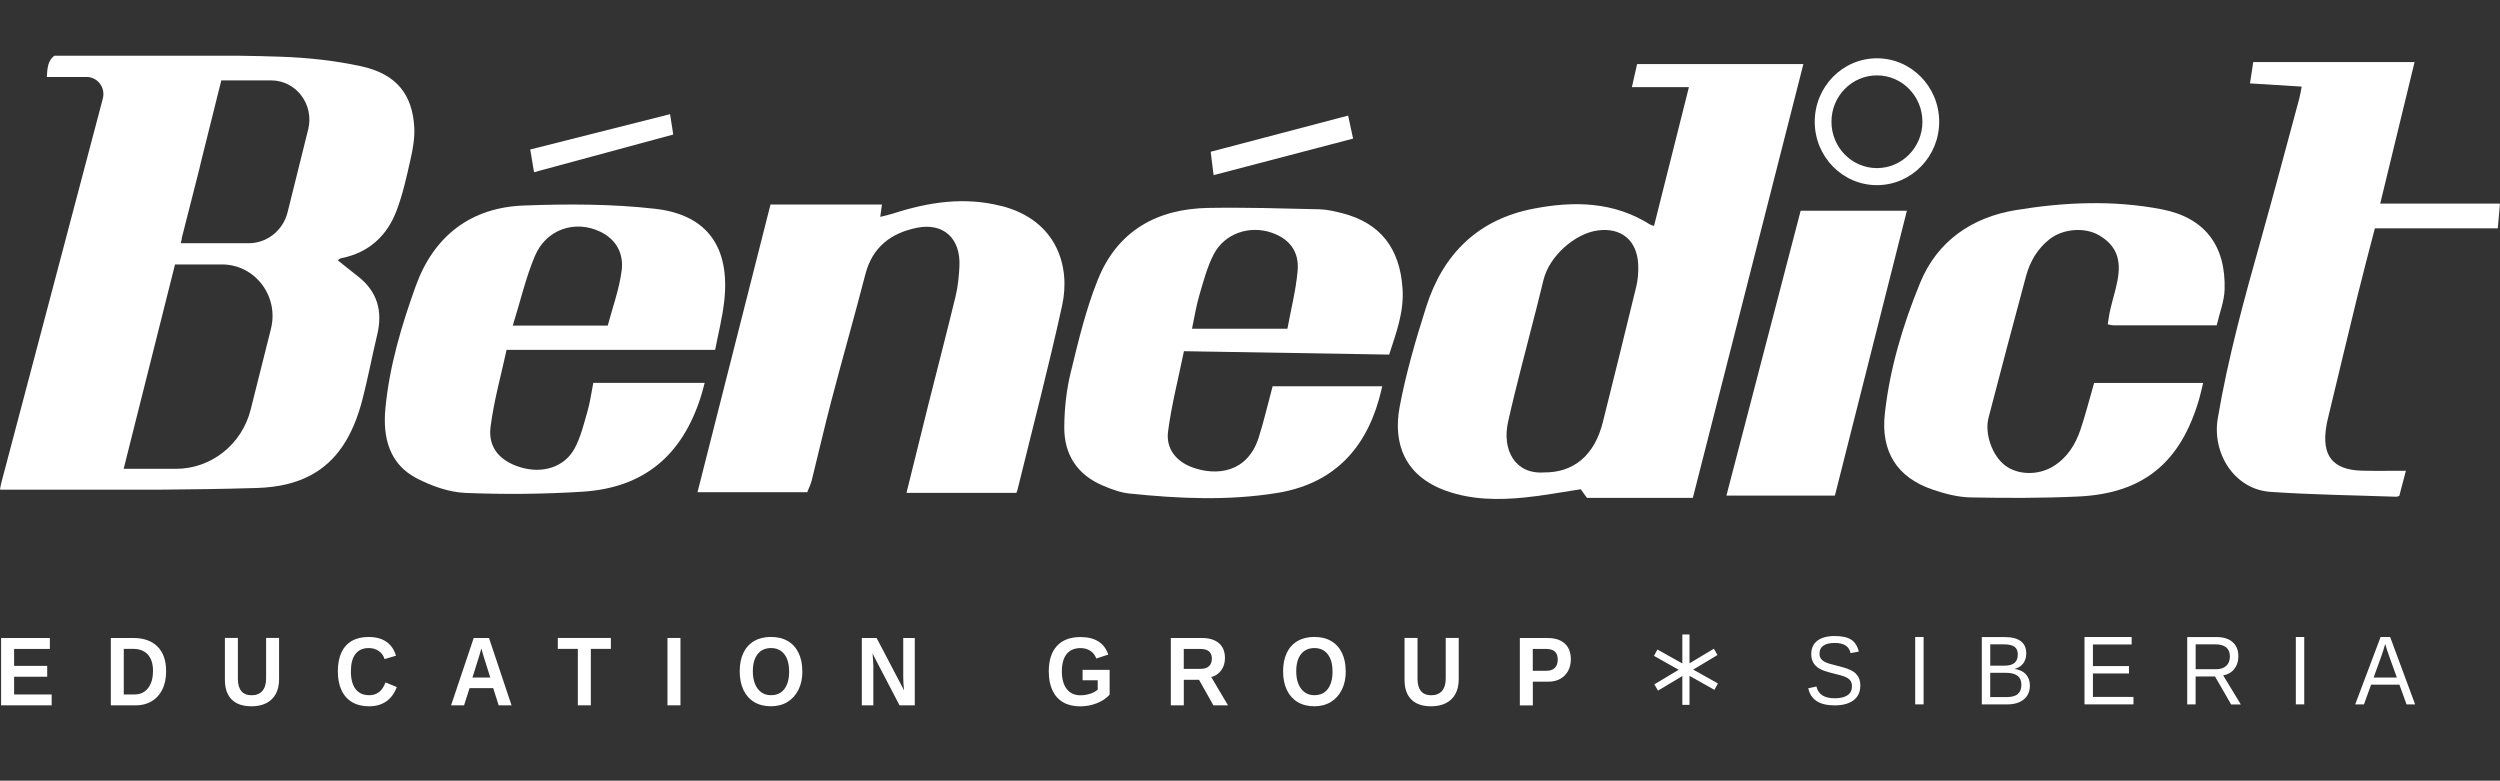 <?xml version="1.0" encoding="UTF-8"?> <svg xmlns="http://www.w3.org/2000/svg" width="269" height="84" viewBox="0 0 269 84" fill="none"><rect x="0" y="0" width="269" height="84" fill="#333333" stroke="none"/><g clip-path="url(#clip0_930_13324)"><path d="M38.499 29.724C37.78 29.17 37.08 28.593 36.368 28.027C36.45 27.932 36.48 27.875 36.525 27.853C36.599 27.815 36.681 27.788 36.763 27.773C39.661 27.184 41.631 25.408 42.667 22.674C43.341 20.909 43.751 19.026 44.168 17.169C44.421 16.053 44.633 14.88 44.577 13.749C44.395 10.165 42.652 7.97 38.912 7.143C36.07 6.516 33.128 6.205 30.215 6.103C28.762 6.049 27.309 6.019 25.853 6H5.848C5.758 6.068 5.676 6.14 5.609 6.216C5.121 6.748 5.088 7.465 5.039 8.282H9.319C10.507 8.282 11.375 9.432 11.062 10.601L10.91 11.19L9.71 15.734C6.693 27.162 3.672 38.582 0.655 50.005C0.491 50.617 0.331 51.232 0.167 51.839C0.097 52.101 0.056 52.37 -0.004 52.667C0.041 52.674 0.082 52.682 0.115 52.689H17.018C20.56 52.663 24.102 52.614 27.641 52.507C29.962 52.435 31.891 51.976 33.481 51.11C36.219 49.63 37.962 46.957 38.983 43.042C39.586 40.727 40.026 38.361 40.584 36.03C41.203 33.46 40.596 31.346 38.495 29.721L38.499 29.724ZM29.157 35.374L26.967 44.087C26.024 47.826 22.717 50.446 18.929 50.446H13.305L18.832 28.453H23.883C27.436 28.453 30.036 31.866 29.153 35.374H29.157ZM33.161 13.927L30.945 22.834C30.457 24.797 28.736 26.171 26.762 26.171H19.447L19.566 25.7L19.54 25.689L20.825 20.636L21.436 18.232L21.443 18.194C21.51 17.913 21.577 17.633 21.644 17.352C21.711 17.071 21.782 16.794 21.853 16.512L23.812 8.65H29.179C31.865 8.65 33.828 11.254 33.161 13.927Z" fill="white"></path><path d="M176.154 6.891C175.972 7.711 175.797 8.478 175.592 9.377H181.727C180.453 14.446 179.216 19.355 177.972 24.313C177.76 24.237 177.644 24.218 177.551 24.161C173.622 21.678 169.342 21.617 165.01 22.453C159.099 23.588 155.277 27.274 153.456 33.026C152.338 36.541 151.296 40.11 150.61 43.732C149.847 47.741 151.169 51.219 155.572 52.802C158.343 53.797 161.218 53.816 164.09 53.527C166.09 53.326 168.068 52.946 170.087 52.642C170.277 52.904 170.474 53.181 170.753 53.569H182.151C186.129 37.954 190.07 22.483 194.044 6.894H176.158L176.154 6.891ZM176.058 30.85C174.888 35.71 173.67 40.558 172.471 45.406C171.588 48.96 169.368 50.858 166.127 50.835C163.017 51.044 161.591 48.417 162.272 45.372C163.181 41.314 164.284 37.301 165.3 33.265C165.569 32.202 165.826 31.135 166.094 30.068C166.72 27.578 169.42 25.137 171.919 24.795C174.437 24.453 176.151 25.858 176.27 28.447C176.307 29.244 176.247 30.076 176.061 30.85H176.058Z" fill="white"></path><path d="M107.728 22.163C103.787 21.157 99.939 21.734 96.14 22.964C95.701 23.105 95.246 23.199 94.714 23.336C94.788 22.805 94.837 22.444 94.896 22.007H82.906C80.273 32.391 77.669 42.649 75.051 52.964H86.858C87.056 52.455 87.242 52.091 87.339 51.704C88.05 48.852 88.702 45.986 89.447 43.146C90.642 38.59 91.935 34.065 93.116 29.505C93.879 26.552 95.909 25.071 98.639 24.513C101.511 23.925 103.37 25.648 103.236 28.617C103.187 29.71 103.076 30.819 102.822 31.878C101.88 35.781 100.859 39.665 99.884 43.56C99.112 46.639 98.356 49.722 97.537 53.036H109.356C109.374 52.987 109.445 52.858 109.478 52.721C111.099 46.096 112.834 39.502 114.291 32.839C115.196 28.697 113.743 23.689 107.732 22.155L107.728 22.163Z" fill="white"></path><path d="M75.824 41.198H63.837C63.625 42.269 63.502 43.244 63.234 44.178C62.836 45.556 62.504 46.995 61.834 48.241C60.739 50.272 58.388 50.989 56.038 50.291C53.814 49.626 52.499 48.18 52.782 45.944C53.14 43.104 53.933 40.321 54.507 37.648H76.948C77.276 35.951 77.712 34.239 77.917 32.496C78.595 26.68 76.174 23.111 70.494 22.466C65.826 21.935 61.063 21.938 56.358 22.113C50.693 22.322 46.689 25.355 44.73 30.788C43.195 35.048 41.899 39.41 41.467 43.962C41.172 47.102 41.895 49.96 44.882 51.49C46.473 52.303 48.305 52.96 50.056 53.036C54.254 53.21 58.474 53.172 62.672 52.907C69.253 52.493 73.391 49.045 75.414 42.675C75.567 42.189 75.686 41.695 75.82 41.206L75.824 41.198ZM57.561 27.535C58.779 24.649 61.904 23.639 64.586 24.93C66.344 25.773 67.119 27.326 66.892 29.102C66.631 31.137 65.901 33.108 65.394 35.036H55.174C56.008 32.352 56.582 29.854 57.558 27.535H57.561Z" fill="white"></path><path d="M127.385 37.789C134.92 37.91 142.172 38.032 149.473 38.153C150.225 35.826 151.082 33.597 150.914 31.069C150.635 26.733 148.541 23.988 144.407 22.937C143.61 22.736 142.787 22.538 141.975 22.519C137.997 22.428 134.015 22.303 130.033 22.371C124.558 22.459 120.26 24.79 118.133 30.078C116.836 33.294 116.024 36.726 115.201 40.116C114.739 42.003 114.531 44 114.516 45.947C114.49 48.913 115.924 51.084 118.65 52.242C119.559 52.629 120.531 52.998 121.5 53.1C126.8 53.651 132.119 53.901 137.408 53.043C143.167 52.117 146.772 48.647 148.374 42.975C148.512 42.489 148.623 41.992 148.728 41.562H136.935C136.41 43.514 135.996 45.321 135.438 47.075C134.227 50.883 130.886 51.24 128.283 50.283C126.536 49.638 125.444 48.263 125.683 46.433C126.059 43.541 126.8 40.693 127.392 37.789H127.385ZM129.035 31.817C129.482 30.302 129.884 28.738 130.603 27.352C131.769 25.116 134.44 24.224 136.805 25.029C138.73 25.686 139.818 27.052 139.624 29.159C139.431 31.266 138.898 33.343 138.526 35.374H128.26C128.532 34.099 128.703 32.933 129.035 31.821V31.817Z" fill="white"></path><path d="M227.071 33.285C226.949 33.805 226.889 34.341 226.792 34.899C227.075 34.948 227.239 35.005 227.407 35.005C231.072 35.009 234.741 35.005 238.518 35.005C238.838 33.623 239.33 32.404 239.367 31.171C239.516 26.395 237.206 23.407 232.588 22.518C227.366 21.512 222.084 21.751 216.888 22.609C212.24 23.376 208.47 25.886 206.604 30.438C204.757 34.944 203.341 39.641 202.805 44.534C202.362 48.6 204.138 51.383 207.938 52.674C209.245 53.118 210.645 53.494 212.009 53.521C215.875 53.6 219.749 53.604 223.607 53.426C230.621 53.103 234.644 49.785 236.637 42.909C236.793 42.374 236.905 41.824 237.057 41.205H225.328C224.818 42.974 224.405 44.599 223.876 46.182C223.328 47.833 222.43 49.261 220.911 50.187C219.294 51.17 217.126 51.125 215.748 50.081C214.366 49.037 213.517 46.664 213.968 44.937C215.298 39.849 216.631 34.766 218.005 29.694C218.43 28.133 219.231 26.767 220.516 25.749C221.987 24.584 224.379 24.413 225.913 25.347C227.682 26.421 228.282 27.856 227.843 30.172C227.645 31.22 227.317 32.241 227.075 33.281L227.071 33.285Z" fill="white"></path><path d="M250.475 45.07C251.537 40.662 252.587 36.247 253.667 31.843C254.256 29.436 254.896 27.044 255.537 24.569H268.763C268.842 23.68 268.909 22.891 268.994 21.904H256.111C257.37 16.725 258.569 11.774 259.809 6.676H242.452C242.34 7.393 242.225 8.156 242.098 8.973C244.068 9.094 245.819 9.204 247.663 9.318C247.559 9.842 247.499 10.237 247.398 10.62C246.024 15.693 244.683 20.776 243.26 25.833C241.476 32.173 239.729 38.513 238.63 45.032C238.001 48.779 240.426 52.659 244.296 52.925C248.803 53.236 253.324 53.289 257.843 53.449C257.947 53.449 258.051 53.388 258.167 53.35C258.383 52.53 258.591 51.729 258.874 50.654C257.194 50.654 255.697 50.681 254.2 50.647C250.996 50.575 249.775 49.045 250.319 45.829C250.363 45.571 250.412 45.317 250.475 45.066V45.07Z" fill="white"></path><path d="M193.751 22.672C191.107 32.816 188.458 42.976 185.762 53.325H197.435C199.994 43.196 202.557 33.055 205.182 22.672H193.751Z" fill="white"></path><path d="M145.593 14.913C145.403 14.036 145.239 13.28 145.057 12.438C140.04 13.759 135.216 15.027 130.27 16.329C130.374 17.175 130.467 17.92 130.582 18.846C135.723 17.498 140.602 16.219 145.593 14.913Z" fill="white"></path><path d="M72.442 14.476C72.319 13.694 72.211 13.007 72.099 12.285C67.056 13.561 62.158 14.798 57.055 16.085C57.181 16.852 57.308 17.619 57.461 18.53C62.582 17.145 67.436 15.831 72.438 14.476H72.442Z" fill="white"></path><path d="M201.959 19.922C205.658 19.922 208.656 16.866 208.656 13.1C208.656 9.333 205.658 6.273 201.959 6.273C198.26 6.273 195.266 9.33 195.266 13.1C195.266 16.869 198.264 19.922 201.959 19.922ZM201.959 8.111C204.663 8.111 206.853 10.343 206.853 13.1C206.853 15.856 204.663 18.088 201.959 18.088C199.255 18.088 197.065 15.856 197.065 13.1C197.065 10.343 199.255 8.111 201.959 8.111Z" fill="white"></path><path d="M5.559 74.723V75.896H0.117V68.648H5.365V69.822H1.518V71.644H5.079V72.817H1.518V74.727H5.563L5.559 74.723Z" fill="white"></path><path d="M17.874 72.217C17.874 72.992 17.736 73.656 17.461 74.203C17.185 74.753 16.802 75.171 16.314 75.459C15.826 75.748 15.263 75.896 14.626 75.896H11.926V68.648H14.339C15.464 68.648 16.332 68.956 16.95 69.571C17.565 70.186 17.874 71.071 17.874 72.217ZM16.466 72.217C16.466 71.439 16.28 70.843 15.908 70.433C15.535 70.023 15.002 69.818 14.31 69.818H13.319V74.723H14.503C14.906 74.723 15.252 74.62 15.543 74.415C15.833 74.21 16.06 73.922 16.22 73.55C16.381 73.178 16.462 72.734 16.462 72.217H16.466Z" fill="white"></path><path d="M27.041 75.998C26.43 75.998 25.913 75.888 25.488 75.672C25.063 75.456 24.743 75.137 24.527 74.715C24.311 74.294 24.199 73.785 24.199 73.178V68.644H25.596V73.06C25.596 73.633 25.723 74.066 25.972 74.366C26.222 74.662 26.59 74.81 27.078 74.81C27.566 74.81 27.961 74.654 28.229 74.343C28.498 74.032 28.632 73.588 28.632 73.007V68.644H30.028V73.102C30.028 73.713 29.909 74.233 29.675 74.666C29.44 75.099 29.097 75.429 28.654 75.657C28.211 75.885 27.671 75.998 27.038 75.998H27.041Z" fill="white"></path><path d="M39.719 74.807C40.564 74.807 41.149 74.348 41.477 73.429L42.695 73.926C42.434 74.625 42.047 75.145 41.54 75.487C41.033 75.828 40.426 75.999 39.719 75.999C39.011 75.999 38.396 75.851 37.894 75.555C37.391 75.259 37.007 74.83 36.746 74.264C36.482 73.702 36.352 73.026 36.352 72.237C36.352 71.447 36.478 70.768 36.731 70.221C36.985 69.67 37.357 69.253 37.849 68.968C38.341 68.683 38.944 68.539 39.659 68.539C40.441 68.539 41.078 68.71 41.574 69.052C42.065 69.393 42.412 69.894 42.609 70.555L41.376 70.919C41.272 70.555 41.067 70.266 40.762 70.054C40.456 69.841 40.099 69.731 39.685 69.731C39.052 69.731 38.575 69.944 38.248 70.369C37.92 70.794 37.756 71.417 37.756 72.237C37.756 72.791 37.83 73.262 37.979 73.642C38.128 74.021 38.352 74.31 38.642 74.507C38.933 74.705 39.29 74.803 39.715 74.803L39.719 74.807Z" fill="white"></path><path d="M50.524 74.043L49.932 75.896H48.535L50.971 68.648H52.617L55.042 75.896H53.66L53.068 74.043H50.524ZM51.794 69.765C51.764 69.901 51.72 70.068 51.66 70.258C51.601 70.448 51.563 70.585 51.537 70.664L50.837 72.904H52.755L52.036 70.619C51.992 70.478 51.951 70.334 51.913 70.194C51.876 70.049 51.835 69.909 51.794 69.768V69.765Z" fill="white"></path><path d="M63.573 69.818V75.892H62.176V69.818H60.02V68.644H65.73V69.818H63.569H63.573Z" fill="white"></path><path d="M73.217 68.644V75.892H71.82V68.644H73.217Z" fill="white"></path><path d="M86.335 72.237C86.335 72.992 86.194 73.649 85.915 74.215C85.635 74.78 85.24 75.217 84.734 75.528C84.227 75.84 83.631 75.995 82.95 75.995C82.268 75.995 81.653 75.843 81.151 75.54C80.648 75.236 80.264 74.803 79.996 74.241C79.728 73.679 79.594 73.011 79.594 72.233C79.594 71.455 79.728 70.794 79.992 70.244C80.257 69.693 80.644 69.268 81.147 68.976C81.65 68.683 82.253 68.535 82.957 68.535C83.661 68.535 84.268 68.683 84.771 68.979C85.274 69.275 85.658 69.701 85.926 70.251C86.194 70.802 86.328 71.462 86.328 72.233L86.335 72.237ZM84.909 72.237C84.909 71.455 84.738 70.843 84.399 70.399C84.056 69.955 83.579 69.731 82.965 69.731C82.35 69.731 81.855 69.951 81.516 70.392C81.173 70.832 81.005 71.447 81.005 72.237C81.005 72.764 81.084 73.22 81.244 73.603C81.4 73.987 81.627 74.283 81.918 74.492C82.209 74.701 82.555 74.803 82.957 74.803C83.583 74.803 84.063 74.579 84.402 74.135C84.741 73.691 84.913 73.057 84.913 72.237H84.909Z" fill="white"></path><path d="M93.971 71.621V75.896H92.731V68.648H94.325L97.275 74.279C97.219 73.758 97.189 73.284 97.189 72.863V68.648H98.429V75.896H96.79L93.881 70.315C93.911 70.585 93.93 70.831 93.945 71.048C93.96 71.264 93.967 71.458 93.967 71.621H93.971Z" fill="white"></path><path d="M116.267 74.811C116.628 74.811 116.982 74.754 117.325 74.64C117.667 74.526 117.928 74.378 118.114 74.2V73.198H116.487V72.078H119.396V74.743C119.042 75.138 118.58 75.445 118.014 75.669C117.448 75.893 116.852 76.003 116.23 76.003C115.507 76.003 114.893 75.855 114.39 75.563C113.887 75.27 113.503 74.841 113.242 74.283C112.982 73.722 112.848 73.042 112.848 72.245C112.848 71.053 113.142 70.138 113.73 69.5C114.319 68.862 115.161 68.547 116.263 68.547C117.045 68.547 117.686 68.703 118.185 69.018C118.684 69.333 119.038 69.803 119.25 70.434L117.962 70.855C117.824 70.487 117.604 70.21 117.31 70.02C117.012 69.83 116.666 69.735 116.263 69.735C115.608 69.735 115.109 69.952 114.766 70.384C114.423 70.817 114.256 71.436 114.256 72.241C114.256 73.046 114.431 73.695 114.785 74.143C115.138 74.591 115.63 74.815 116.271 74.815L116.267 74.811Z" fill="white"></path><path d="M127.377 73.144V75.896H125.98V68.648H129.314C130.111 68.648 130.722 68.835 131.158 69.207C131.59 69.579 131.806 70.114 131.806 70.809C131.806 71.317 131.672 71.754 131.407 72.122C131.143 72.49 130.785 72.734 130.331 72.851L132.134 75.896H130.562L129.012 73.144H127.374H127.377ZM130.398 70.869C130.398 70.524 130.294 70.262 130.089 70.087C129.884 69.913 129.575 69.825 129.165 69.825H127.374V71.967H129.202C129.593 71.967 129.891 71.872 130.093 71.678C130.294 71.484 130.394 71.215 130.394 70.869H130.398Z" fill="white"></path><path d="M144.804 72.237C144.804 72.992 144.663 73.649 144.383 74.215C144.104 74.78 143.709 75.217 143.203 75.528C142.696 75.84 142.1 75.995 141.418 75.995C140.737 75.995 140.122 75.843 139.619 75.54C139.117 75.236 138.733 74.803 138.465 74.241C138.197 73.679 138.062 73.011 138.062 72.233C138.062 71.455 138.197 70.794 138.461 70.244C138.725 69.693 139.113 69.268 139.616 68.976C140.119 68.683 140.722 68.535 141.426 68.535C142.13 68.535 142.737 68.683 143.24 68.979C143.743 69.275 144.126 69.701 144.395 70.251C144.663 70.802 144.797 71.462 144.797 72.233L144.804 72.237ZM143.378 72.237C143.378 71.455 143.206 70.843 142.867 70.399C142.525 69.955 142.048 69.731 141.433 69.731C140.819 69.731 140.323 69.951 139.984 70.392C139.642 70.832 139.474 71.447 139.474 72.237C139.474 72.764 139.552 73.22 139.713 73.603C139.869 73.987 140.096 74.283 140.387 74.492C140.677 74.701 141.024 74.803 141.426 74.803C142.052 74.803 142.532 74.579 142.871 74.135C143.21 73.691 143.381 73.057 143.381 72.237H143.378Z" fill="white"></path><path d="M153.971 75.998C153.36 75.998 152.842 75.888 152.418 75.672C151.993 75.456 151.673 75.137 151.457 74.715C151.237 74.294 151.129 73.785 151.129 73.178V68.644H152.526V73.06C152.526 73.633 152.652 74.066 152.902 74.366C153.151 74.662 153.52 74.81 154.008 74.81C154.496 74.81 154.891 74.654 155.159 74.343C155.427 74.032 155.561 73.588 155.561 73.007V68.644H156.958V73.102C156.958 73.713 156.839 74.233 156.604 74.666C156.37 75.099 156.027 75.429 155.584 75.657C155.14 75.885 154.6 75.998 153.967 75.998H153.971Z" fill="white"></path><path d="M169.022 70.942C169.022 71.412 168.925 71.826 168.727 72.191C168.53 72.551 168.251 72.836 167.886 73.041C167.524 73.246 167.089 73.349 166.589 73.349H164.932V75.9H163.535V68.652H166.534C167.331 68.652 167.949 68.854 168.377 69.252C168.809 69.651 169.025 70.216 169.025 70.949L169.022 70.942ZM167.614 70.968C167.614 70.205 167.2 69.826 166.373 69.826H164.928V72.175H166.411C166.794 72.175 167.092 72.073 167.301 71.864C167.509 71.655 167.614 71.359 167.614 70.968Z" fill="white"></path><path d="M200.165 73.794C200.165 74.463 199.923 74.983 199.442 75.347C198.958 75.715 198.28 75.898 197.405 75.898C195.777 75.898 194.831 75.283 194.57 74.056L195.449 73.867C195.55 74.303 195.766 74.622 196.094 74.827C196.421 75.032 196.872 75.135 197.438 75.135C198.005 75.135 198.474 75.024 198.794 74.808C199.114 74.592 199.271 74.269 199.271 73.847C199.271 73.612 199.222 73.418 199.122 73.27C199.021 73.122 198.884 73.001 198.701 72.906C198.519 72.811 198.306 72.728 198.057 72.663C197.807 72.599 197.531 72.526 197.226 72.45C196.876 72.363 196.582 72.28 196.347 72.2C196.112 72.116 195.919 72.033 195.766 71.942C195.613 71.851 195.483 71.752 195.379 71.649C195.222 71.49 195.099 71.308 195.017 71.099C194.935 70.89 194.891 70.651 194.891 70.377C194.891 69.759 195.11 69.276 195.546 68.942C195.986 68.605 196.611 68.438 197.427 68.438C198.187 68.438 198.768 68.563 199.17 68.817C199.573 69.068 199.852 69.501 200.016 70.104L199.126 70.275C199.029 69.892 198.843 69.611 198.567 69.44C198.291 69.269 197.911 69.182 197.423 69.182C196.887 69.182 196.481 69.276 196.198 69.47C195.915 69.664 195.777 69.948 195.777 70.328C195.777 70.552 195.833 70.734 195.941 70.882C196.049 71.027 196.209 71.152 196.414 71.251C196.608 71.349 197.017 71.475 197.643 71.627C197.9 71.691 198.153 71.759 198.403 71.832C198.653 71.9 198.887 71.991 199.111 72.097C199.241 72.154 199.364 72.226 199.483 72.31C199.602 72.394 199.707 72.492 199.792 72.602C199.912 72.746 200.008 72.917 200.075 73.111C200.142 73.305 200.176 73.536 200.176 73.802L200.165 73.794Z" fill="white"></path><path d="M206.979 68.543V75.79H206.074V68.543H206.979Z" fill="white"></path><path d="M218.416 73.752C218.416 74.397 218.2 74.898 217.764 75.255C217.332 75.612 216.729 75.794 215.958 75.794H213.242V68.547H215.671C216.457 68.547 217.045 68.695 217.436 68.987C217.827 69.28 218.025 69.72 218.025 70.308C218.025 70.737 217.913 71.098 217.693 71.391C217.473 71.683 217.157 71.876 216.755 71.979C217.287 72.047 217.697 72.241 217.984 72.556C218.271 72.875 218.416 73.273 218.416 73.756V73.752ZM217.116 70.422C217.116 70.031 216.993 69.75 216.747 69.583C216.501 69.416 216.144 69.333 215.674 69.333H214.151V71.626H215.674C216.159 71.626 216.52 71.527 216.758 71.33C216.997 71.132 217.116 70.829 217.116 70.422ZM217.5 73.672C217.5 72.818 216.945 72.393 215.838 72.393H214.147V75.005H215.909C216.464 75.005 216.866 74.895 217.12 74.671C217.373 74.447 217.5 74.116 217.5 73.672Z" fill="white"></path><path d="M229.56 74.989V75.79H224.293V68.543H229.366V69.344H225.198V71.671H229.079V72.465H225.198V74.989H229.56Z" fill="white"></path><path d="M236.249 72.784V75.794H235.344V68.547H238.491C239.244 68.547 239.825 68.729 240.234 69.094C240.644 69.458 240.849 69.967 240.849 70.62C240.849 71.159 240.704 71.611 240.413 71.979C240.123 72.347 239.724 72.579 239.214 72.674L241.113 75.798H240.07L238.335 72.788H236.253L236.249 72.784ZM239.936 70.627C239.936 70.206 239.806 69.883 239.542 69.663C239.277 69.443 238.897 69.333 238.402 69.333H236.253V72.009H238.439C238.916 72.009 239.285 71.888 239.545 71.645C239.806 71.402 239.936 71.064 239.936 70.627Z" fill="white"></path><path d="M247.936 68.543V75.79H247.031V68.543H247.936Z" fill="white"></path><path d="M255.128 73.672L254.361 75.79H253.422L256.152 68.543H257.18L259.866 75.79H258.942L258.178 73.672H255.132H255.128ZM256.651 69.283C256.599 69.477 256.532 69.689 256.458 69.925C256.383 70.16 256.316 70.365 256.253 70.544L255.403 72.905H257.903L257.042 70.513C256.998 70.392 256.938 70.225 256.867 70.005C256.793 69.784 256.722 69.545 256.647 69.283H256.651Z" fill="white"></path><path d="M184.845 73.539L182.185 72.047L184.8 70.479L184.413 69.799L181.79 71.371V68.269H181.019V71.39L178.337 69.887L177.969 70.574L180.624 72.066L178.01 73.634L178.397 74.314L181.019 72.742V75.844H181.79V72.723L184.472 74.226L184.845 73.539Z" fill="white"></path></g><defs><clipPath id="clip0_930_13324"><rect width="269" height="84" fill="white"></rect></clipPath></defs></svg> 